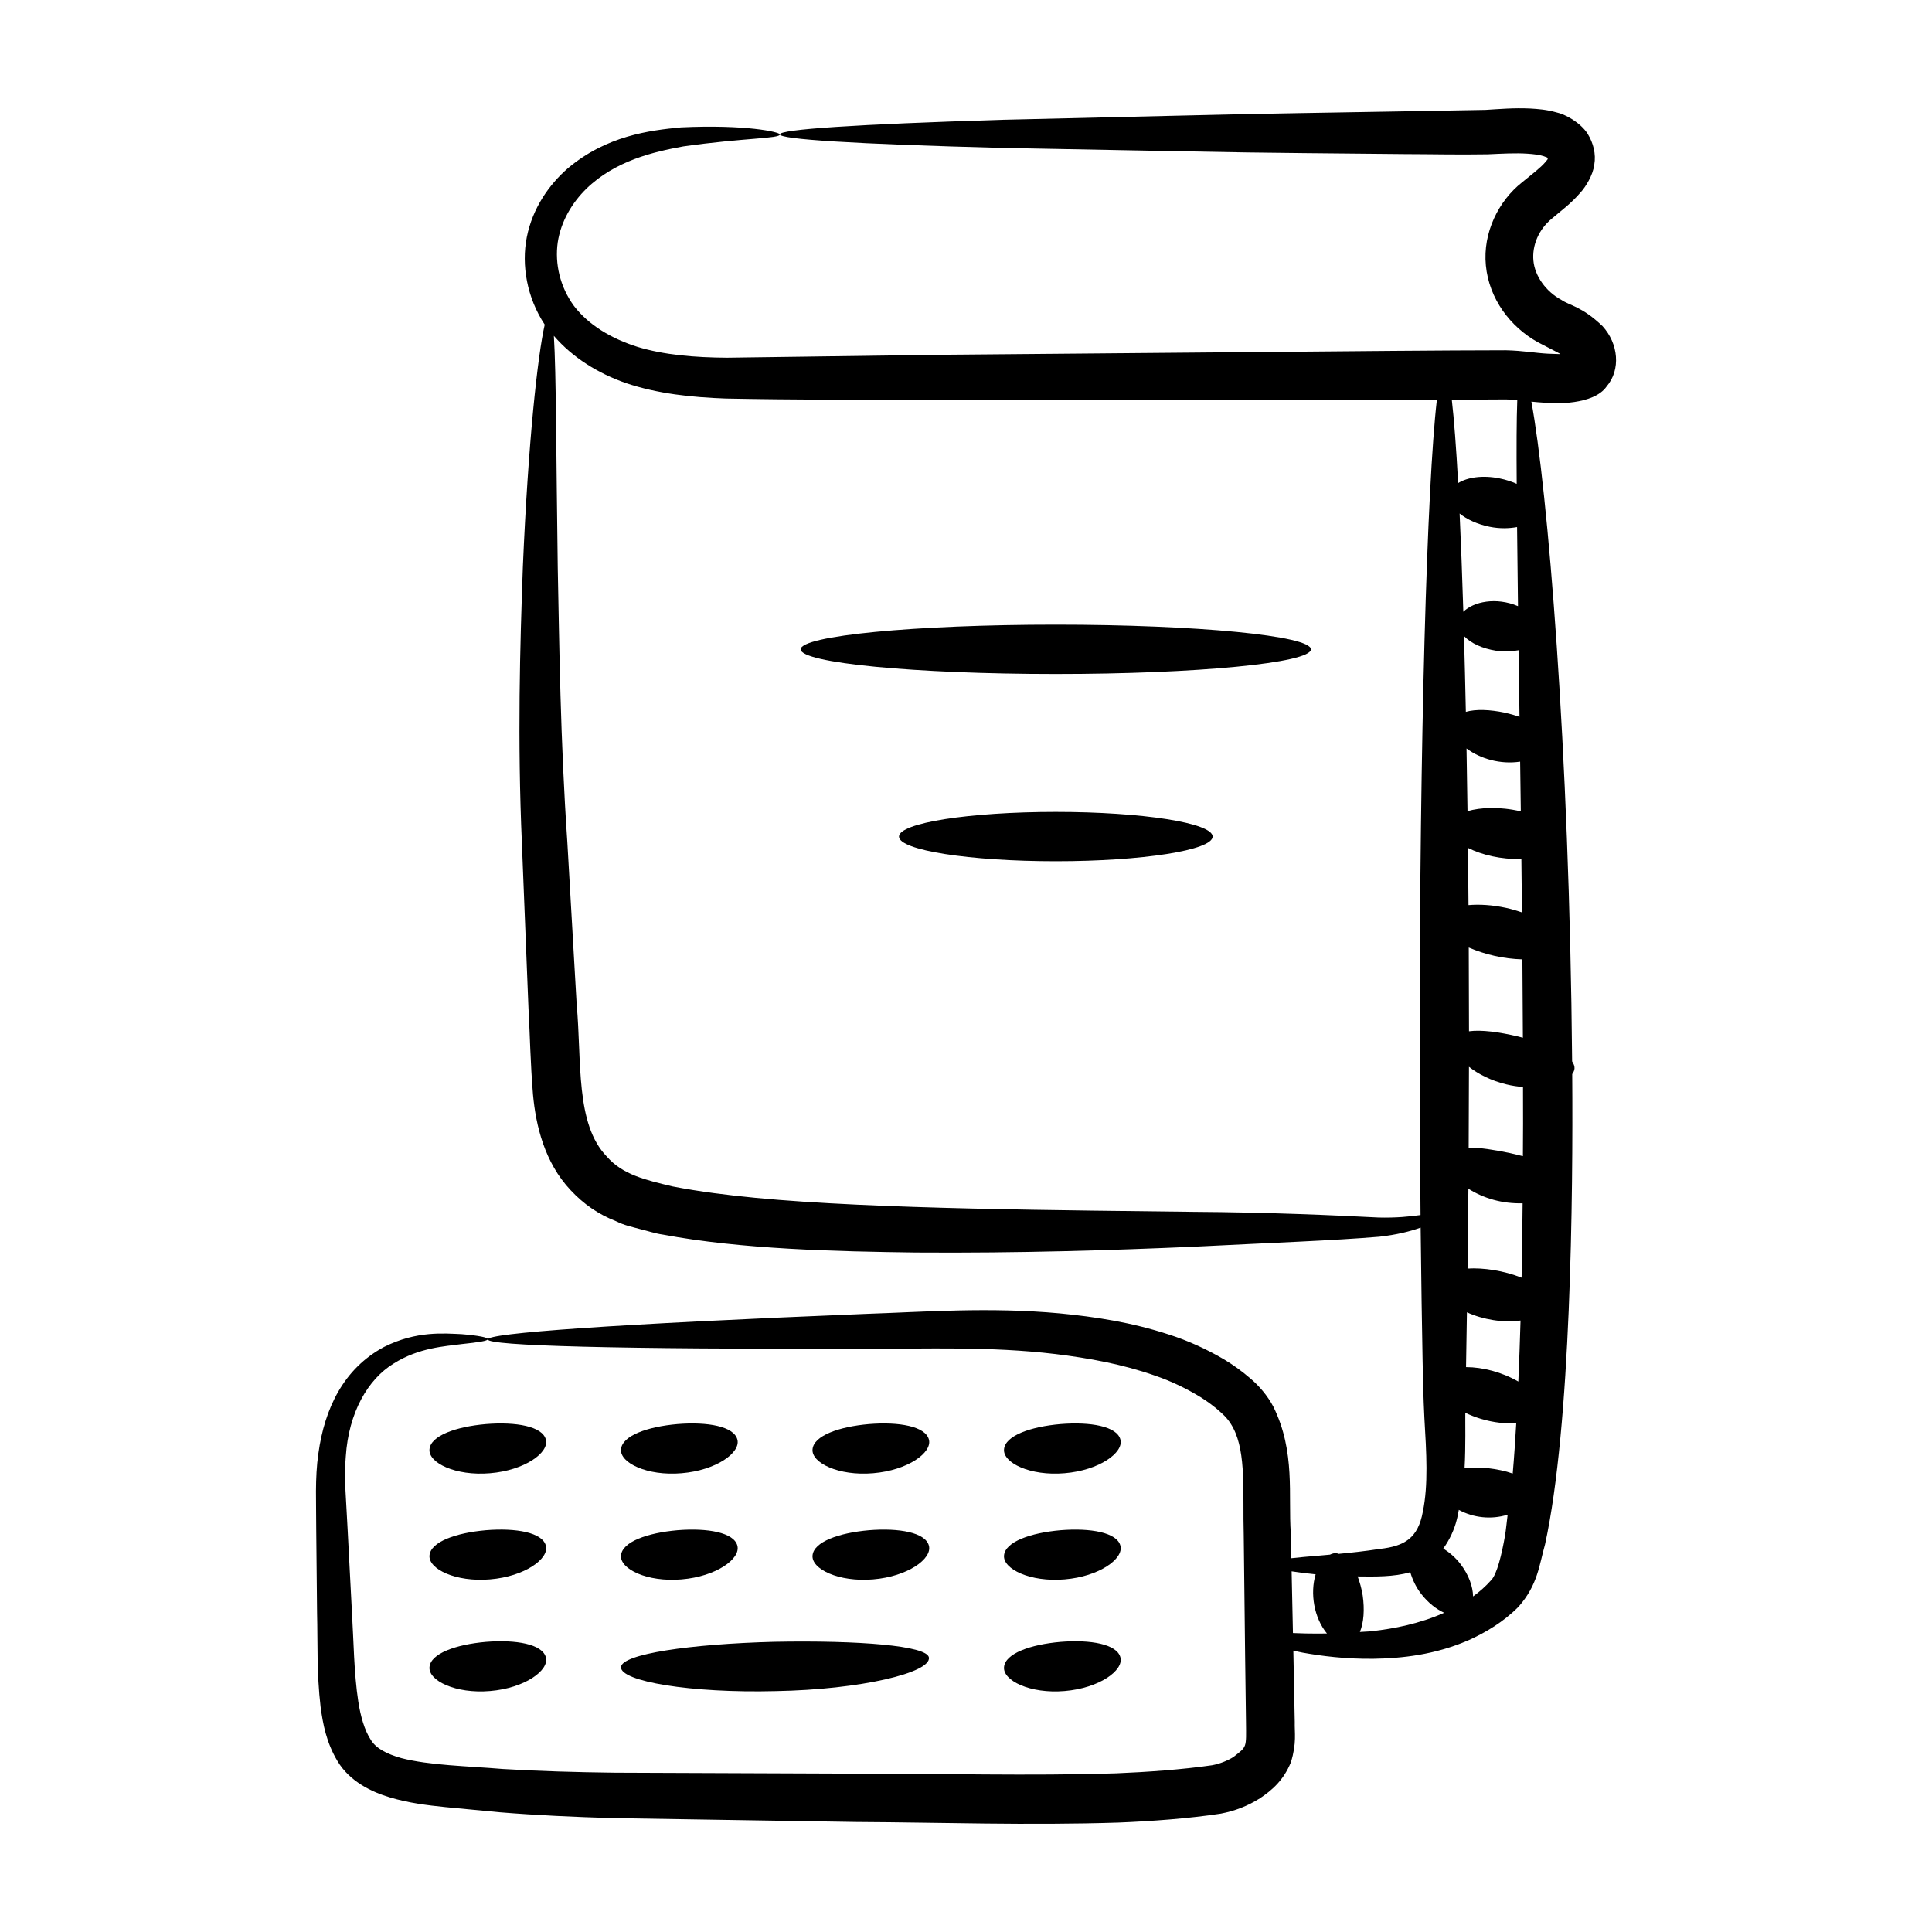 <?xml version="1.0" encoding="UTF-8"?>
<!-- Uploaded to: ICON Repo, www.iconrepo.com, Generator: ICON Repo Mixer Tools -->
<svg fill="#000000" width="800px" height="800px" version="1.1" viewBox="144 144 512 512" xmlns="http://www.w3.org/2000/svg">
 <g>
  <path d="m569.73 246.46c3.867-4.496 3.156-11.434-1.055-16.035-5.434-5.219-8.676-5.434-10.887-6.949-4.129-2.211-7.035-6.352-7.414-10.352-0.406-4.082 1.406-8.398 4.977-11.27 2.168-1.883 4.91-3.805 7.606-6.965 1.215-1.344 3.207-4.481 3.535-7.227 0.512-2.875-0.266-5.801-1.77-8.238-1.918-2.965-5.914-5.16-8.27-5.652-2.562-0.73-4.793-0.895-6.961-1.02-4.293-0.203-8.223 0.148-11.816 0.363-7.281 0.129-14.414 0.254-21.383 0.379-53.719 0.934-23.578 0.305-106.73 2.25-78.297 2.406-78.738 5.394-0.051 7.453 79.93 1.5 56.758 1.145 106.75 1.637 7.215 0.012 13.934 0.191 22.008 0.055 3.781-0.164 7.316-0.379 10.559-0.16 1.586 0.105 3.156 0.301 4.25 0.656 1.336 0.473 0.793 0.309 1.035 0.492 0.047 0.094 0.059 0.203 0.027 0.297-0.137 0.234 0.188-0.207-0.59 0.77-1.301 1.535-3.613 3.269-6.203 5.391-6.164 4.848-10.438 13.297-9.578 22.02 0.84 8.824 6.473 16.281 13.762 20.332 3.344 1.734 6.832 3.523 5.824 3.059l-0.016 0.094-3.047-0.105c-3.387-0.164-6.488-0.805-11.266-0.914-25.449 0.094-4.086-0.07-150.51 1.207-19.691 0.27-38.406 0.523-55.918 0.766-8.531-0.066-16.566-0.719-23.664-2.871-7.004-2.215-12.988-5.824-16.828-10.852-3.707-5.062-5.09-11.184-4.305-16.809 0.844-5.652 3.852-10.582 7.594-14.258 7.676-7.434 17.805-9.77 25.664-11.203 16.152-2.293 25.648-2.047 25.605-3.188-0.016-0.648-9.078-2.66-26.211-1.859-8.348 0.797-19.719 2.203-29.992 10.863-4.938 4.293-9.305 10.508-10.844 18.184-1.484 7.477 0.035 16.105 4.742 23.23-1.848 8.043-4.391 30.988-5.793 64.145-0.758 20.891-1.469 45.828-0.25 73.473 0.551 13.828 1.129 28.344 1.73 43.391 0.418 7.598 0.504 14.613 1.207 23.066 0.742 8.082 3.027 17.973 10.008 25.34 3.398 3.629 7.266 6.336 11.91 8.148 2.309 1.164 4.305 1.535 6.375 2.106 2.043 0.488 4.156 1.215 6.129 1.48 20.816 3.91 45.988 4.473 67 4.75 27.703 0.195 52.562-0.617 73.406-1.523 20.949-1.059 37.414-1.652 49.418-2.66 4.555-0.496 8.215-1.422 10.988-2.418 0.07 6.773 0.152 13.438 0.254 19.852 0.223 10.73 0.242 20.625 0.727 30.43 0.562 9.496 1.059 17.93-0.395 24.977-1.273 7.019-4.836 9.168-11.414 9.891-4.047 0.625-7.637 1-10.988 1.316-0.137-0.031-0.242-0.156-0.379-0.176-0.621-0.086-1.242 0.09-1.848 0.379-0.922 0.074-1.969 0.184-2.82 0.254-2.973 0.238-5.332 0.461-7.406 0.691-0.043-2.184-0.094-4.453-0.141-6.613-0.723-9.93 1.301-21.535-4.617-33.527-1.488-2.859-3.859-5.644-6.16-7.547-2.203-1.91-4.516-3.555-6.902-4.996-4.781-2.812-9.703-5.023-14.629-6.594-9.852-3.234-19.582-4.707-28.918-5.609-18.77-1.73-35.906-0.379-51.309 0.129-134.24 5.445-133.23 9.566 0.16 9.242 15.566 0.066 32.473-0.688 50.031 1.41 8.762 1.07 17.766 2.688 26.32 5.707 4.301 1.457 8.367 3.43 12.145 5.734 1.875 1.18 3.629 2.477 5.231 3.922 1.555 1.359 2.504 2.551 3.394 4.246 3.516 6.758 2.469 17.172 2.785 28.41 0.449 39.52 0.324 28.977 0.594 49.387 0.07 7.184 0.285 6.504-3.309 9.367-1.621 1.027-3.742 1.848-5.703 2.199-7.859 1.148-17.465 1.816-25.344 2.133-23.191 0.742-46.473 0.039-68.738 0.09-22.281-0.09-43.773-0.176-64.25-0.254-10.184-0.125-20.074-0.402-29.637-0.98-9.422-0.789-19.441-0.945-26.887-2.891-3.84-1.086-6.668-2.551-8.059-4.824-1.684-2.539-2.731-6.328-3.32-10.141-1.176-7.672-1.219-16.098-1.688-23.742-0.402-7.719-0.785-15.078-1.148-22.031-0.316-7.019-1.012-13.543-0.477-19.203 0.758-11.637 5.852-20.449 12.688-24.613 6.688-4.234 13.609-4.559 18.016-5.156 4.516-0.473 6.945-0.844 6.941-1.309-0.004-0.438-2.367-0.949-6.984-1.324-4.496-0.18-11.875-0.953-20.523 3.391-10.723 5.742-15.754 16.297-17.398 28.207-0.965 6.602-0.555 13.285-0.574 20.207 0.07 7.004 0.145 14.406 0.223 22.176 0.199 7.836-0.129 15.711 0.938 24.832 0.621 4.508 1.5 9.371 4.477 14.34 3.238 5.406 9.066 8.18 13.855 9.598 5 1.504 9.938 2.098 14.723 2.586 4.723 0.449 9.52 0.902 14.391 1.367 9.809 0.797 19.898 1.262 30.203 1.551 20.52 0.328 42.059 0.668 64.387 1.023 22.34 0.117 45.258 0.926 69.359 0.16 8.516-0.336 18.773-1.082 27.164-2.371 3.742-0.715 7.109-2.012 10.359-4.059 3.223-2.148 6.285-4.801 8.227-9.582 1.566-5.117 0.93-7.856 1.012-10.645-0.332-17.016-0.34-17.469-0.375-18.918 0.844 0.18 1.516 0.363 2.441 0.531 5.059 0.906 11.352 1.715 18.805 1.633 7.41-0.125 16.152-0.984 25.293-4.969 4.5-2.043 9.141-4.801 13.109-8.793 5.176-5.863 5.5-11.121 7.055-16.562 6.887-31.57 7.426-92.289 7.199-124.63 0.75-1.055 0.887-1.973-0.027-3.363-0.711-83.305-6.551-152-10.797-174.84 1.211 0.117 2.441 0.227 3.66 0.297 2.363 0.266 12.777 0.629 16.238-4.262zm-22.703 112.56c-5.656-1.32-10.762-1.047-14.125-0.051-0.074-5.684-0.16-11.223-0.258-16.617 3.656 2.75 8.98 4.281 14.207 3.492 0.059 4.277 0.117 8.723 0.176 13.176zm-2.144 175.49c-1.973-0.703-4.273-1.164-6.656-1.441-2.129-0.18-4.199-0.172-6.102 0.031 0.324-5.828 0.156-12.219 0.195-14.691 1.293 0.609 2.676 1.168 4.184 1.613 3.398 1.012 6.644 1.336 9.32 1.113-0.273 4.551-0.559 9.055-0.941 13.375zm-1.641-103.13c1.508 0.371 2.957 0.566 4.367 0.691 0.031 13.258 0.023 6.523-0.027 18.32-1.148-0.289-2.324-0.574-3.539-0.844-4.027-0.828-7.809-1.441-10.832-1.426 0.043-7.012 0.07-14.148 0.078-21.406 2.457 1.918 5.82 3.668 9.953 4.664zm-10.102 27.648c4.086 2.57 8.973 3.992 14.367 3.856-0.059 6.684-0.145 13.258-0.27 19.711-4.801-1.891-10.168-2.676-14.328-2.41 0.09-6.879 0.168-13.914 0.23-21.156zm13.23 51.105c-4.305-2.496-9.426-3.824-13.855-3.832 0.074-4.711 0.156-9.562 0.234-14.527 4.277 1.941 9.547 2.824 14.207 2.184-0.156 5.504-0.359 10.887-0.586 16.176zm-0.039-91.453c-5.102-1.203-9.75-1.828-13.031-1.383-0.004-7.531-0.027-14.918-0.066-22.195 4.285 1.855 9.258 3.008 14.215 3.141 0.055 6.809 0.098 13.723 0.129 20.766-0.414-0.105-0.824-0.223-1.246-0.328zm1.004-32.887c-1.344-0.453-2.738-0.871-4.231-1.195-3.621-0.781-7.055-0.984-9.938-0.73-0.039-5.148-0.086-10.184-0.141-15.164 3.707 1.875 8.77 3.074 14.152 2.938 0.059 4.656 0.109 9.344 0.156 14.152zm-4.602-52.945c-3.879-0.801-7.566-0.965-10.27-0.203-0.145-7.031-0.309-13.695-0.488-20.09 1.82 1.934 4.93 3.328 8.461 3.883 2.121 0.305 4.156 0.215 5.996-0.121 0.078 5.621 0.164 11.539 0.25 17.641-1.254-0.426-2.574-0.801-3.949-1.109zm3.547-28.219c-5.816-2.469-11.781-1.184-14.484 1.488-0.293-9.613-0.625-18.281-0.984-26.031 1.934 1.562 4.731 2.863 7.992 3.519 2.656 0.531 5.09 0.453 7.234 0.07 0.039 3.566 0.18 16.297 0.242 20.953zm-37.047 162.02c-11.297-0.566-28.57-1.375-49.293-1.504-31.941-0.418-84.062-0.641-115.75-3.711-7.324-0.707-14.723-1.617-21.938-3.016-7.301-1.734-13.27-3.144-17.418-7.891-8.414-8.641-6.633-25.254-8.012-40.363-0.859-14.906-1.688-29.281-2.473-42.98-1.871-27.391-2.117-52.129-2.543-72.906-0.43-29.707-0.395-51.297-1.027-61.277 4.957 5.758 11.762 9.973 19.078 12.516 8.457 2.859 17.512 3.781 26.496 4.102 17.855 0.359 36.41 0.32 56.223 0.441 62.543-0.051 122.27-0.078 132.21-0.113-2.644 22.816-4.562 90.211-4.562 169.86 0 16.004 0.086 31.434 0.23 46.191-2.856 0.402-6.453 0.781-11.23 0.656zm-22.59 110.12c-0.117-5.516-0.234-10.945-0.348-16.352 1.793 0.277 3.875 0.543 6.363 0.793-1.512 5.023-0.441 11.527 3.004 15.688-5.773 0.031-6.09-0.027-9.02-0.129zm20.914-0.492c-1.129 0.125-2.09 0.121-3.172 0.207 1.039-2.496 1.27-5.973 0.746-9.652-0.285-1.824-0.766-3.504-1.34-5.062 4.34 0.047 9.605 0.168 13.949-1.121 0.559 1.895 1.438 3.875 2.906 5.769 1.82 2.348 3.988 4.019 6.074 4.984-6.449 2.867-13.164 4.207-19.164 4.875zm31.57-13.469c-1.434 1.625-3.047 3.019-4.746 4.262-0.051-2.609-1.133-5.742-3.402-8.668-1.363-1.754-2.922-3.019-4.492-4.027 1.691-2.344 2.914-5.004 3.562-7.606 0.242-0.863 0.359-1.758 0.551-2.633 3.824 2.078 8.562 2.637 12.941 1.273-0.254 1.859-0.406 3.875-0.715 5.656-0.824 4.699-2.106 10.203-3.699 11.742zm6.812-290.59c-1.367-0.609-2.898-1.105-4.547-1.438-4.484-0.906-8.523-0.289-10.973 1.238-0.512-9.434-1.078-16.906-1.68-22.094 4.797-0.027 9.613-0.051 14.359-0.074 0.836 0.004 1.879 0.086 2.992 0.188-0.199 5.086-0.219 12.609-0.152 22.18z"/>
  <path d="m423.8 309.54c-37.34 0-67.609 2.93-67.609 6.539s30.27 6.535 67.609 6.535 67.609-2.926 67.609-6.535-30.27-6.539-67.609-6.539z"/>
  <path d="m465.36 365.7c0 3.609-18.605 6.535-41.559 6.535-22.949 0-41.559-2.926-41.559-6.535s18.609-6.535 41.559-6.535c22.953 0 41.559 2.926 41.559 6.535"/>
  <path d="m257.82 528.09c-0.32 3.566 6.891 7.117 16.059 6.332 9.172-0.758 15.691-5.457 14.781-8.918-0.906-3.519-7.922-4.746-15.875-4.106-7.941 0.688-14.656 3.062-14.965 6.691z"/>
  <path d="m324.63 534.42c9.172-0.758 15.691-5.457 14.781-8.918-0.906-3.519-7.922-4.746-15.871-4.106-7.945 0.688-14.66 3.062-14.969 6.691-0.324 3.566 6.887 7.117 16.059 6.332z"/>
  <path d="m375.39 534.42c9.172-0.758 15.691-5.457 14.781-8.918-0.906-3.519-7.922-4.746-15.871-4.106-7.945 0.688-14.66 3.062-14.969 6.691-0.324 3.566 6.891 7.117 16.059 6.332z"/>
  <path d="m426.14 534.42c9.172-0.758 15.691-5.457 14.781-8.918-0.906-3.519-7.922-4.746-15.875-4.106-7.945 0.688-14.66 3.062-14.969 6.691-0.316 3.566 6.894 7.117 16.062 6.332z"/>
  <path d="m272.79 549.52c-7.945 0.691-14.66 3.066-14.969 6.691-0.32 3.566 6.891 7.117 16.059 6.336 9.172-0.762 15.691-5.457 14.781-8.922-0.906-3.519-7.922-4.746-15.871-4.106z"/>
  <path d="m324.63 562.55c9.172-0.762 15.691-5.457 14.781-8.922-0.906-3.519-7.922-4.746-15.871-4.106-7.945 0.691-14.66 3.066-14.969 6.691-0.324 3.566 6.887 7.117 16.059 6.336z"/>
  <path d="m375.39 562.55c9.172-0.762 15.691-5.457 14.781-8.922-0.906-3.519-7.922-4.746-15.871-4.106-7.945 0.691-14.66 3.066-14.969 6.691-0.324 3.566 6.891 7.117 16.059 6.336z"/>
  <path d="m426.14 562.55c9.172-0.762 15.691-5.457 14.781-8.922-0.906-3.519-7.922-4.746-15.875-4.106-7.945 0.691-14.66 3.066-14.969 6.691-0.316 3.566 6.894 7.117 16.062 6.336z"/>
  <path d="m272.79 579.11c-7.945 0.691-14.66 3.066-14.969 6.691-0.32 3.57 6.891 7.117 16.059 6.336 9.172-0.758 15.691-5.457 14.781-8.918-0.906-3.523-7.922-4.746-15.871-4.109z"/>
  <path d="m349.57 592.16c22.555-0.398 41.312-4.902 40.594-8.941-0.598-3.09-18.34-4.547-40.906-4.129-22.484 0.574-40.523 3.262-40.688 6.711-0.172 3.762 18.375 6.938 41 6.359z"/>
  <path d="m426.14 592.14c9.172-0.758 15.691-5.457 14.781-8.918-0.906-3.523-7.922-4.75-15.875-4.109-7.945 0.691-14.66 3.066-14.969 6.691-0.316 3.566 6.894 7.113 16.062 6.336z"/>
 </g>
</svg>